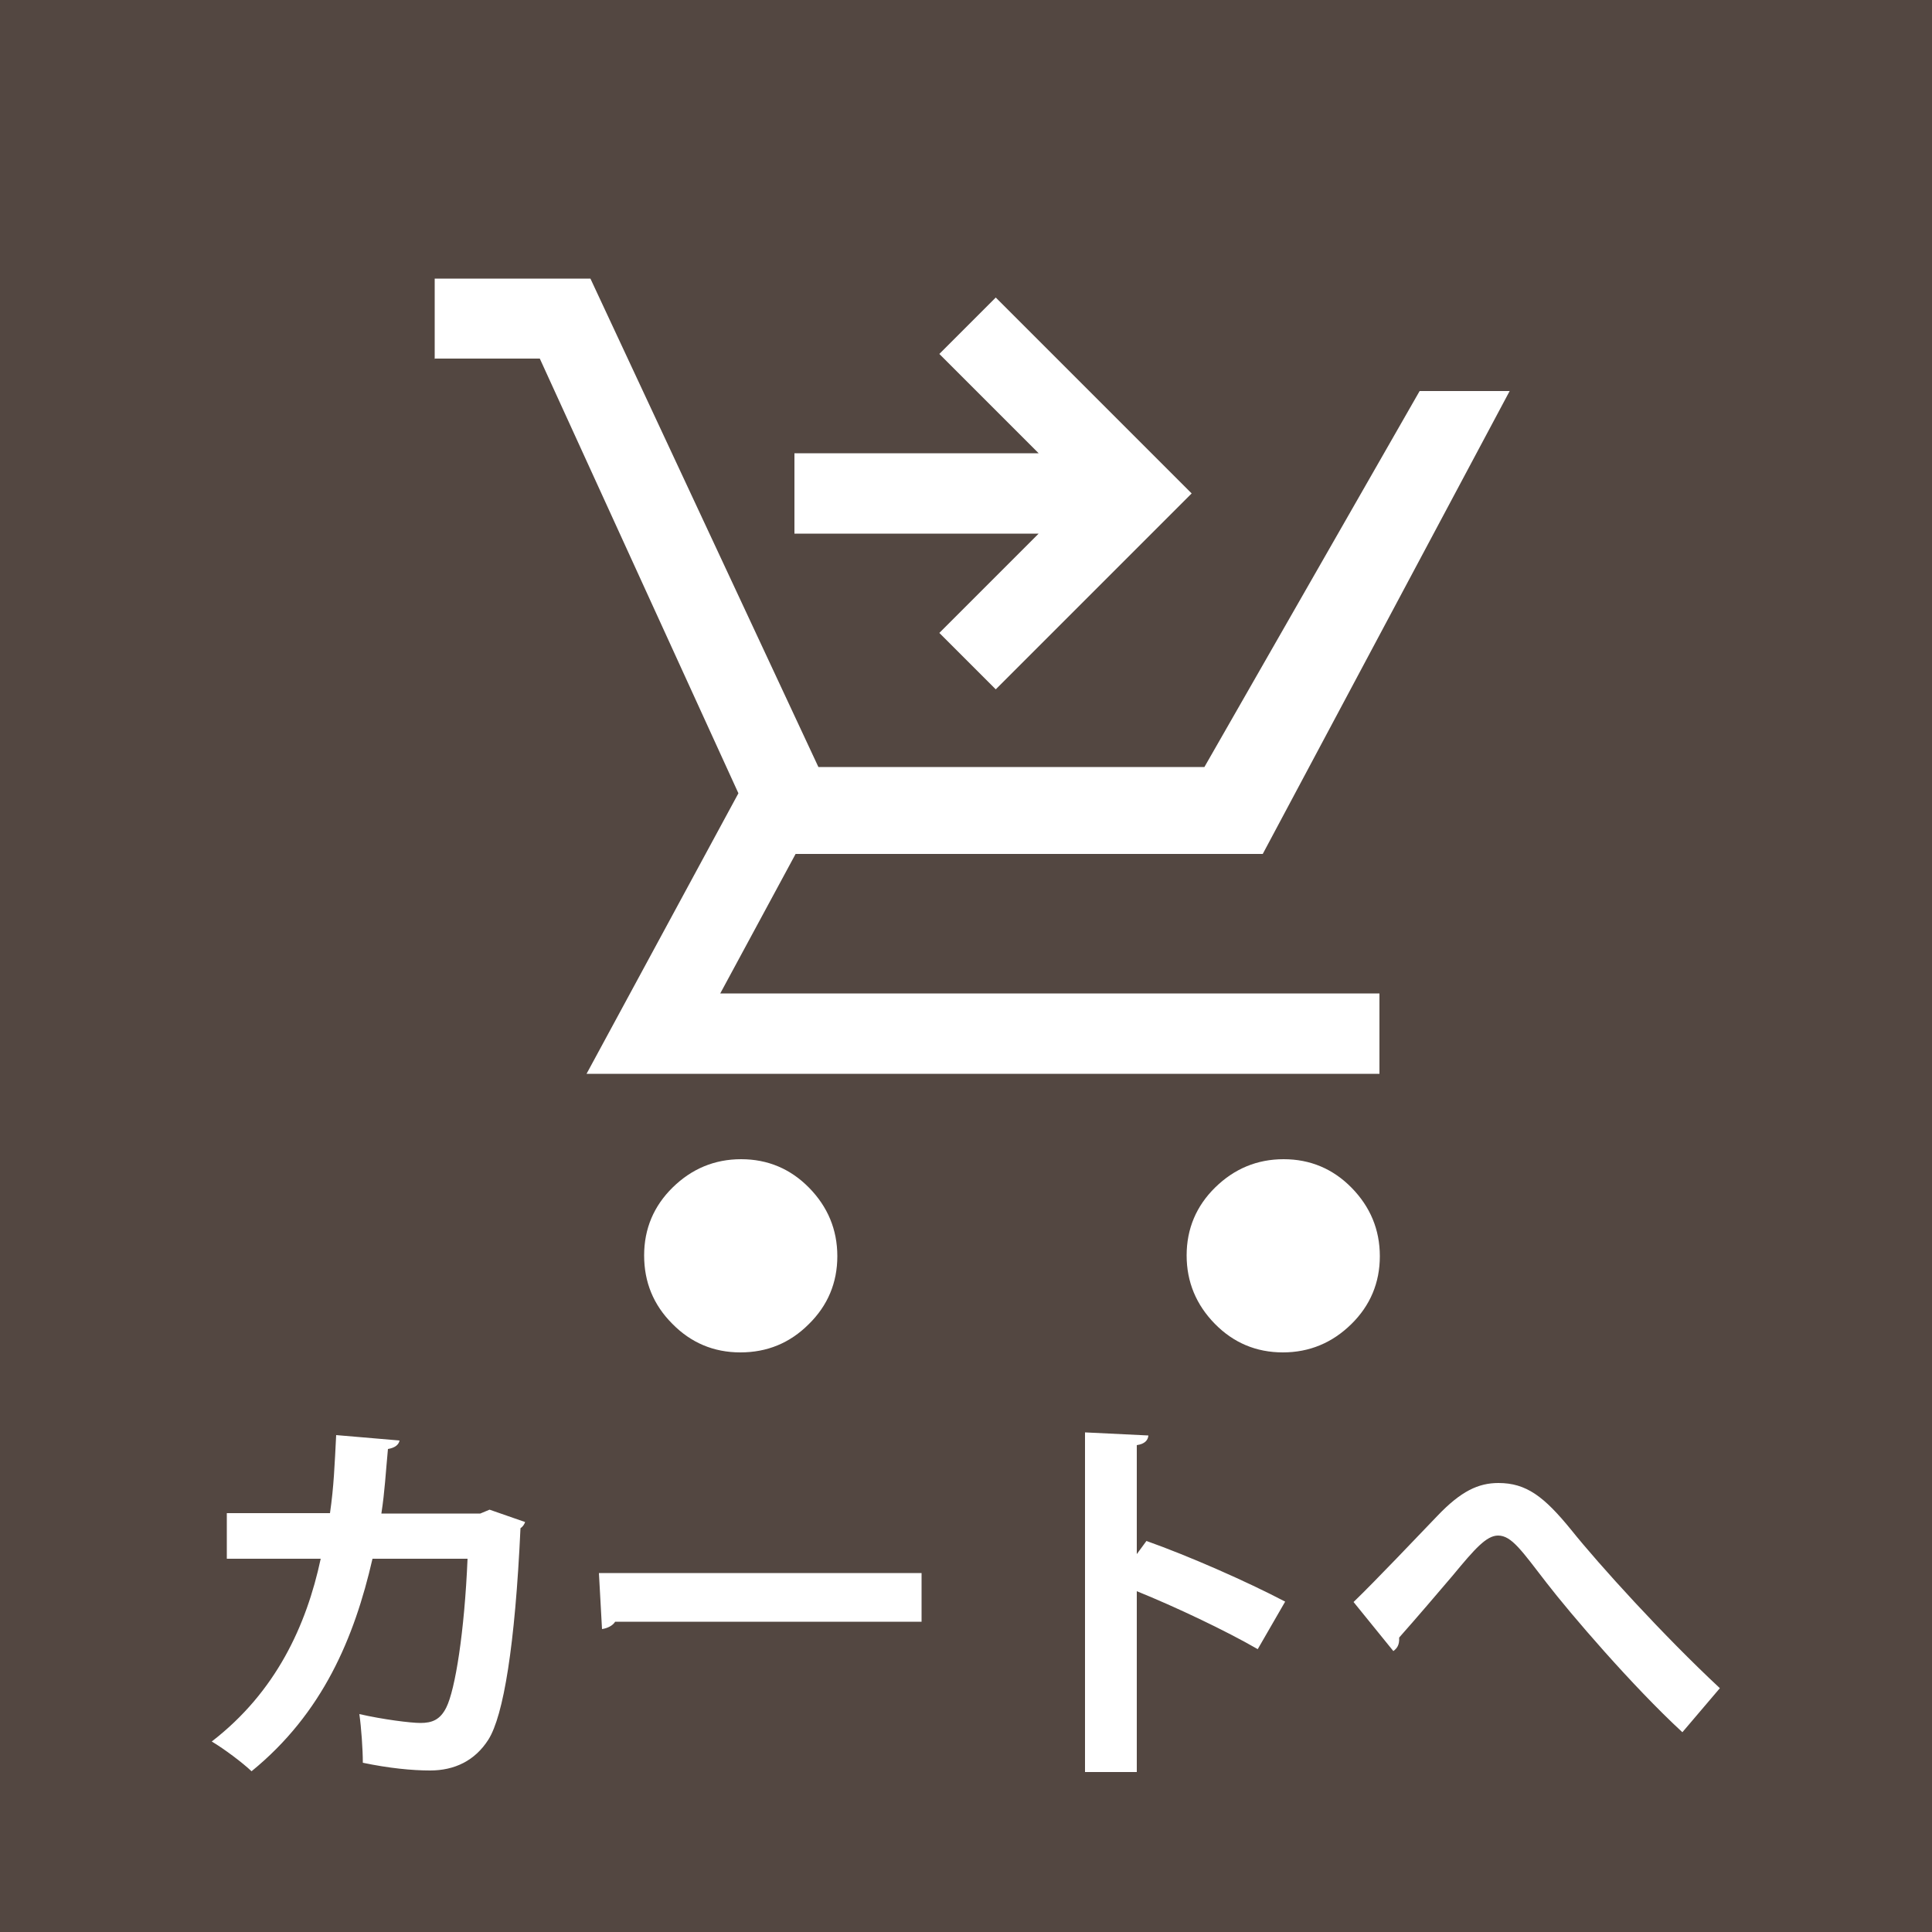 <svg xmlns="http://www.w3.org/2000/svg" viewBox="0 0 50 50"><path fill="#534741" d="M0 0h50v50H0z"/><path d="M25.77 17.84l-1.46-1.46 2.57-2.57h-6.32v-2.08h6.32l-2.57-2.57 1.46-1.46 5.07 5.07-5.07 5.07zM19.16 35c-.69 0-1.28-.25-1.76-.74-.49-.49-.73-1.08-.73-1.77s.25-1.28.74-1.76 1.08-.73 1.77-.73 1.28.25 1.76.74.73 1.08.73 1.77-.25 1.28-.74 1.76c-.49.49-1.08.73-1.77.73zm14.04 0c-.69 0-1.28-.25-1.76-.74s-.73-1.08-.73-1.77.25-1.28.74-1.76 1.08-.73 1.77-.73 1.28.25 1.76.74.73 1.08.73 1.77-.25 1.28-.74 1.76-1.08.73-1.77.73zM11.25 9.29V7.21h4.03l5.9 12.64h9.99l5.57-9.73h2.33L32.68 22.1H20.59l-1.95 3.61H35.7v2.08H15.18l3.93-7.26-5.14-11.25h-2.71zm2.34 30.1c-.02.06-.06.12-.12.16-.14 3.04-.44 4.85-.83 5.47-.35.55-.88.8-1.51.8-.47 0-1.07-.06-1.74-.2 0-.34-.04-.91-.09-1.26.61.14 1.33.23 1.58.23.3 0 .51-.08.67-.4.23-.46.47-1.95.55-3.85H9.64c-.47 2.05-1.29 4-3.13 5.5-.23-.22-.71-.58-1.03-.77 1.66-1.28 2.45-3 2.82-4.73H5.87v-1.18h2.67c.1-.69.12-1.25.16-2.02l1.64.14c-.02.11-.12.19-.3.22-.06.63-.08 1.08-.17 1.67h2.56l.24-.1.92.32zm1.91 1.32h8.35v1.26h-7.93c-.06.1-.2.17-.34.19l-.08-1.45zm17.05 1.97c-.83-.48-2.14-1.1-3.13-1.5v4.68h-1.34v-8.79l1.64.08c-.01.12-.09.22-.3.25v2.82l.25-.34c1.1.39 2.6 1.05 3.59 1.57l-.71 1.23zm2.48-1.22c.57-.55 1.68-1.72 2.17-2.23.61-.64 1.06-.85 1.58-.85.72 0 1.18.35 1.88 1.21.72.9 2.39 2.74 3.85 4.1l-.97 1.14c-1.3-1.2-2.9-3.07-3.51-3.86-.65-.84-.91-1.23-1.26-1.23-.3 0-.6.34-1.17 1.03-.33.39-.99 1.16-1.39 1.61.01.2-.06.28-.15.35l-1.03-1.27z" fill="#fff"/></svg>
